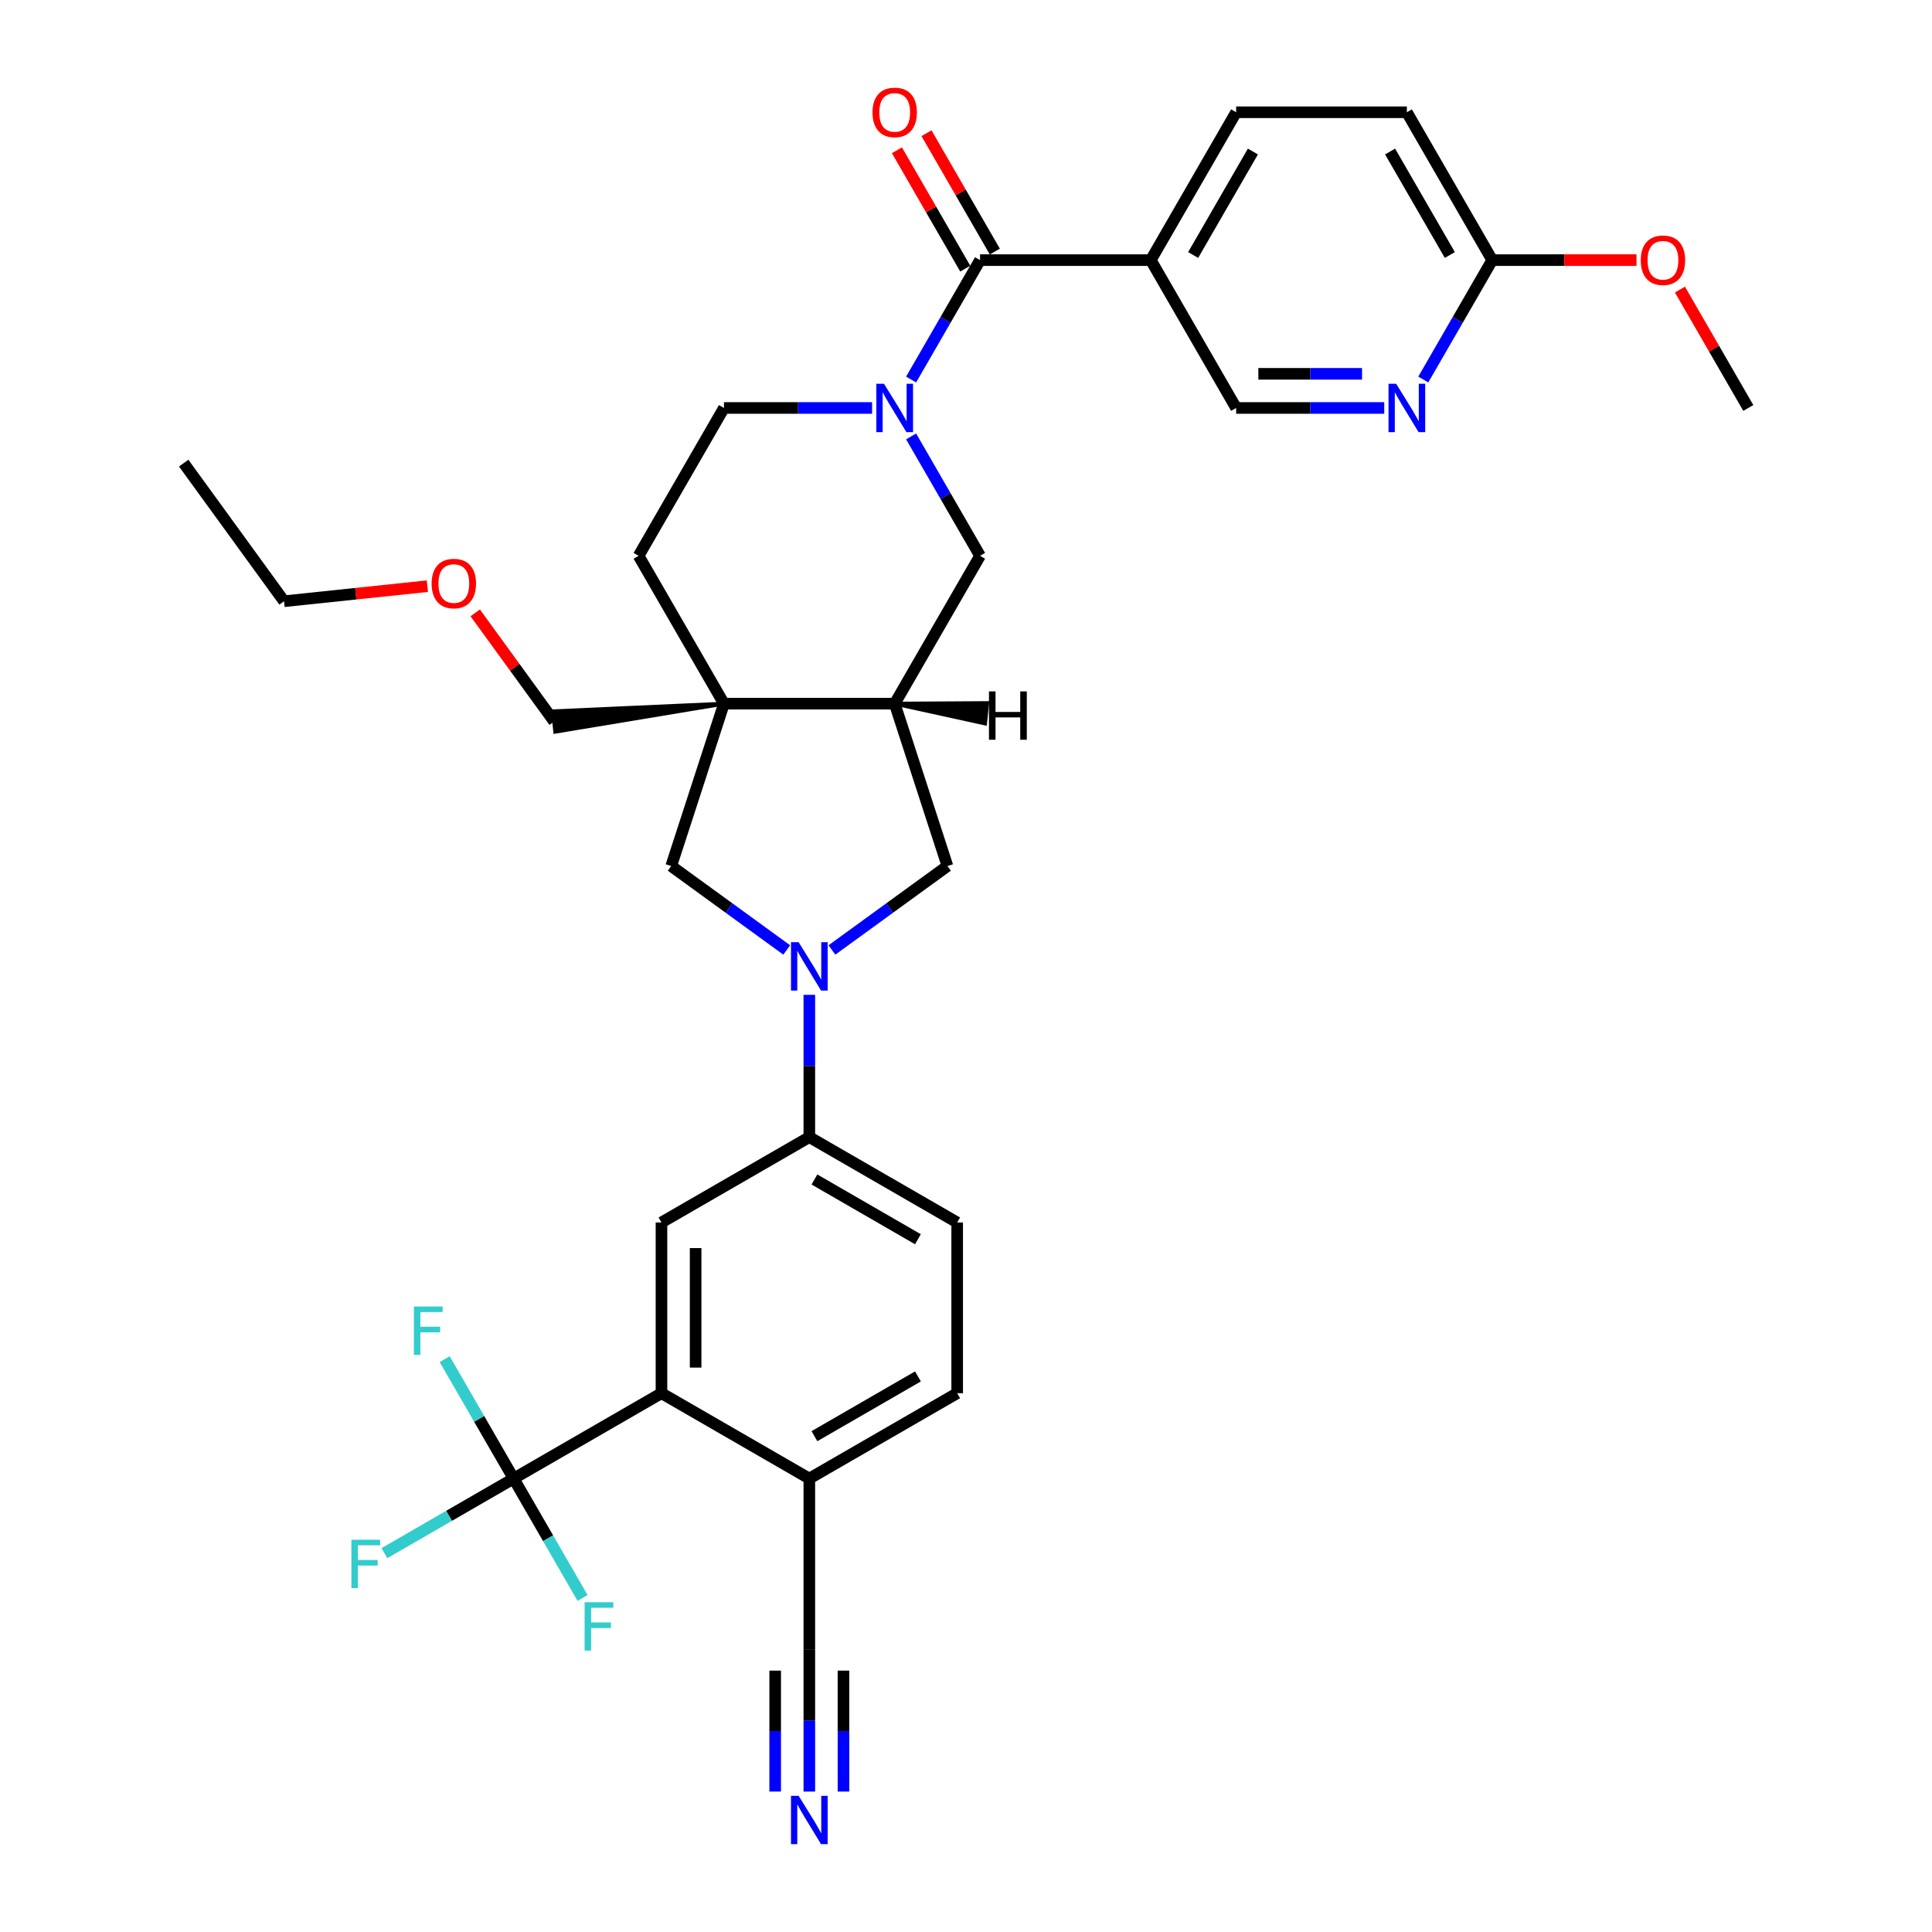 <?xml version='1.0' encoding='iso-8859-1'?>
<svg version='1.1' baseProfile='full'
              xmlns='http://www.w3.org/2000/svg'
                      xmlns:rdkit='http://www.rdkit.org/xml'
                      xmlns:xlink='http://www.w3.org/1999/xlink'
                  xml:space='preserve'
width='1000px' height='1000px' viewBox='0 0 1000 1000'>
<!-- END OF HEADER -->
<rect style='opacity:1.0;fill:#FFFFFF;stroke:none' width='1000' height='1000' x='0' y='0'> </rect>
<path class='bond-2' d='M 471.59,196.442 L 489.431,165.539' style='fill:none;fill-rule:evenodd;stroke:#0000FF;stroke-width:6px;stroke-linecap:butt;stroke-linejoin:miter;stroke-opacity:1' />
<path class='bond-2' d='M 489.431,165.539 L 507.273,134.636' style='fill:none;fill-rule:evenodd;stroke:#000000;stroke-width:6px;stroke-linecap:butt;stroke-linejoin:miter;stroke-opacity:1' />
<path class='bond-10' d='M 471.59,225.886 L 489.431,256.788' style='fill:none;fill-rule:evenodd;stroke:#0000FF;stroke-width:6px;stroke-linecap:butt;stroke-linejoin:miter;stroke-opacity:1' />
<path class='bond-10' d='M 489.431,256.788 L 507.273,287.691' style='fill:none;fill-rule:evenodd;stroke:#000000;stroke-width:6px;stroke-linecap:butt;stroke-linejoin:miter;stroke-opacity:1' />
<path class='bond-16' d='M 451.39,211.164 L 413.057,211.164' style='fill:none;fill-rule:evenodd;stroke:#0000FF;stroke-width:6px;stroke-linecap:butt;stroke-linejoin:miter;stroke-opacity:1' />
<path class='bond-16' d='M 413.057,211.164 L 374.724,211.164' style='fill:none;fill-rule:evenodd;stroke:#000000;stroke-width:6px;stroke-linecap:butt;stroke-linejoin:miter;stroke-opacity:1' />
<path class='bond-0' d='M 430.606,491.7 L 460.502,469.98' style='fill:none;fill-rule:evenodd;stroke:#0000FF;stroke-width:6px;stroke-linecap:butt;stroke-linejoin:miter;stroke-opacity:1' />
<path class='bond-0' d='M 460.502,469.98 L 490.397,448.26' style='fill:none;fill-rule:evenodd;stroke:#000000;stroke-width:6px;stroke-linecap:butt;stroke-linejoin:miter;stroke-opacity:1' />
<path class='bond-8' d='M 418.907,514.923 L 418.907,551.745' style='fill:none;fill-rule:evenodd;stroke:#0000FF;stroke-width:6px;stroke-linecap:butt;stroke-linejoin:miter;stroke-opacity:1' />
<path class='bond-8' d='M 418.907,551.745 L 418.907,588.567' style='fill:none;fill-rule:evenodd;stroke:#000000;stroke-width:6px;stroke-linecap:butt;stroke-linejoin:miter;stroke-opacity:1' />
<path class='bond-35' d='M 407.207,491.7 L 377.312,469.98' style='fill:none;fill-rule:evenodd;stroke:#0000FF;stroke-width:6px;stroke-linecap:butt;stroke-linejoin:miter;stroke-opacity:1' />
<path class='bond-35' d='M 377.312,469.98 L 347.417,448.26' style='fill:none;fill-rule:evenodd;stroke:#000000;stroke-width:6px;stroke-linecap:butt;stroke-linejoin:miter;stroke-opacity:1' />
<path class='bond-1' d='M 374.724,364.219 L 330.54,287.691' style='fill:none;fill-rule:evenodd;stroke:#000000;stroke-width:6px;stroke-linecap:butt;stroke-linejoin:miter;stroke-opacity:1' />
<path class='bond-7' d='M 374.724,364.219 L 347.417,448.26' style='fill:none;fill-rule:evenodd;stroke:#000000;stroke-width:6px;stroke-linecap:butt;stroke-linejoin:miter;stroke-opacity:1' />
<path class='bond-28' d='M 374.724,364.219 L 286.287,368.183 L 287.395,378.729 Z' style='fill:#000000;fill-rule:evenodd;fill-opacity:1;stroke:#000000;stroke-width:2px;stroke-linecap:butt;stroke-linejoin:miter;stroke-opacity:1;' />
<path class='bond-34' d='M 374.724,364.219 L 463.09,364.219' style='fill:none;fill-rule:evenodd;stroke:#000000;stroke-width:6px;stroke-linecap:butt;stroke-linejoin:miter;stroke-opacity:1' />
<path class='bond-6' d='M 507.273,134.636 L 595.64,134.636' style='fill:none;fill-rule:evenodd;stroke:#000000;stroke-width:6px;stroke-linecap:butt;stroke-linejoin:miter;stroke-opacity:1' />
<path class='bond-20' d='M 514.926,130.218 L 497.237,99.58' style='fill:none;fill-rule:evenodd;stroke:#000000;stroke-width:6px;stroke-linecap:butt;stroke-linejoin:miter;stroke-opacity:1' />
<path class='bond-20' d='M 497.237,99.58 L 479.549,68.942' style='fill:none;fill-rule:evenodd;stroke:#FF0000;stroke-width:6px;stroke-linecap:butt;stroke-linejoin:miter;stroke-opacity:1' />
<path class='bond-20' d='M 499.62,139.054 L 481.932,108.417' style='fill:none;fill-rule:evenodd;stroke:#000000;stroke-width:6px;stroke-linecap:butt;stroke-linejoin:miter;stroke-opacity:1' />
<path class='bond-20' d='M 481.932,108.417 L 464.243,77.779' style='fill:none;fill-rule:evenodd;stroke:#FF0000;stroke-width:6px;stroke-linecap:butt;stroke-linejoin:miter;stroke-opacity:1' />
<path class='bond-3' d='M 265.852,765.3 L 342.379,721.117' style='fill:none;fill-rule:evenodd;stroke:#000000;stroke-width:6px;stroke-linecap:butt;stroke-linejoin:miter;stroke-opacity:1' />
<path class='bond-24' d='M 265.852,765.3 L 232.413,784.606' style='fill:none;fill-rule:evenodd;stroke:#000000;stroke-width:6px;stroke-linecap:butt;stroke-linejoin:miter;stroke-opacity:1' />
<path class='bond-24' d='M 232.413,784.606 L 198.974,803.912' style='fill:none;fill-rule:evenodd;stroke:#33CCCC;stroke-width:6px;stroke-linecap:butt;stroke-linejoin:miter;stroke-opacity:1' />
<path class='bond-25' d='M 265.852,765.3 L 248.01,734.397' style='fill:none;fill-rule:evenodd;stroke:#000000;stroke-width:6px;stroke-linecap:butt;stroke-linejoin:miter;stroke-opacity:1' />
<path class='bond-25' d='M 248.01,734.397 L 230.168,703.494' style='fill:none;fill-rule:evenodd;stroke:#33CCCC;stroke-width:6px;stroke-linecap:butt;stroke-linejoin:miter;stroke-opacity:1' />
<path class='bond-26' d='M 265.852,765.3 L 283.693,796.203' style='fill:none;fill-rule:evenodd;stroke:#000000;stroke-width:6px;stroke-linecap:butt;stroke-linejoin:miter;stroke-opacity:1' />
<path class='bond-26' d='M 283.693,796.203 L 301.535,827.106' style='fill:none;fill-rule:evenodd;stroke:#33CCCC;stroke-width:6px;stroke-linecap:butt;stroke-linejoin:miter;stroke-opacity:1' />
<path class='bond-4' d='M 463.09,364.219 L 507.273,287.691' style='fill:none;fill-rule:evenodd;stroke:#000000;stroke-width:6px;stroke-linecap:butt;stroke-linejoin:miter;stroke-opacity:1' />
<path class='bond-11' d='M 463.09,364.219 L 490.397,448.26' style='fill:none;fill-rule:evenodd;stroke:#000000;stroke-width:6px;stroke-linecap:butt;stroke-linejoin:miter;stroke-opacity:1' />
<path class='bond-38' d='M 463.09,364.219 L 509.86,374.466 L 510.969,363.92 Z' style='fill:#000000;fill-rule:evenodd;fill-opacity:1;stroke:#000000;stroke-width:2px;stroke-linecap:butt;stroke-linejoin:miter;stroke-opacity:1;' />
<path class='bond-5' d='M 342.379,721.117 L 342.379,632.75' style='fill:none;fill-rule:evenodd;stroke:#000000;stroke-width:6px;stroke-linecap:butt;stroke-linejoin:miter;stroke-opacity:1' />
<path class='bond-5' d='M 360.053,707.862 L 360.053,646.005' style='fill:none;fill-rule:evenodd;stroke:#000000;stroke-width:6px;stroke-linecap:butt;stroke-linejoin:miter;stroke-opacity:1' />
<path class='bond-37' d='M 342.379,721.117 L 418.907,765.3' style='fill:none;fill-rule:evenodd;stroke:#000000;stroke-width:6px;stroke-linecap:butt;stroke-linejoin:miter;stroke-opacity:1' />
<path class='bond-17' d='M 595.64,134.636 L 639.823,211.164' style='fill:none;fill-rule:evenodd;stroke:#000000;stroke-width:6px;stroke-linecap:butt;stroke-linejoin:miter;stroke-opacity:1' />
<path class='bond-21' d='M 595.64,134.636 L 639.823,58.109' style='fill:none;fill-rule:evenodd;stroke:#000000;stroke-width:6px;stroke-linecap:butt;stroke-linejoin:miter;stroke-opacity:1' />
<path class='bond-21' d='M 617.573,131.994 L 648.501,78.424' style='fill:none;fill-rule:evenodd;stroke:#000000;stroke-width:6px;stroke-linecap:butt;stroke-linejoin:miter;stroke-opacity:1' />
<path class='bond-9' d='M 418.907,588.567 L 342.379,632.75' style='fill:none;fill-rule:evenodd;stroke:#000000;stroke-width:6px;stroke-linecap:butt;stroke-linejoin:miter;stroke-opacity:1' />
<path class='bond-22' d='M 418.907,588.567 L 495.434,632.75' style='fill:none;fill-rule:evenodd;stroke:#000000;stroke-width:6px;stroke-linecap:butt;stroke-linejoin:miter;stroke-opacity:1' />
<path class='bond-22' d='M 421.549,610.5 L 475.119,641.428' style='fill:none;fill-rule:evenodd;stroke:#000000;stroke-width:6px;stroke-linecap:butt;stroke-linejoin:miter;stroke-opacity:1' />
<path class='bond-12' d='M 418.907,927.311 L 418.907,890.489' style='fill:none;fill-rule:evenodd;stroke:#0000FF;stroke-width:6px;stroke-linecap:butt;stroke-linejoin:miter;stroke-opacity:1' />
<path class='bond-12' d='M 418.907,890.489 L 418.907,853.666' style='fill:none;fill-rule:evenodd;stroke:#000000;stroke-width:6px;stroke-linecap:butt;stroke-linejoin:miter;stroke-opacity:1' />
<path class='bond-12' d='M 436.58,927.311 L 436.58,896.012' style='fill:none;fill-rule:evenodd;stroke:#0000FF;stroke-width:6px;stroke-linecap:butt;stroke-linejoin:miter;stroke-opacity:1' />
<path class='bond-12' d='M 436.58,896.012 L 436.58,864.713' style='fill:none;fill-rule:evenodd;stroke:#000000;stroke-width:6px;stroke-linecap:butt;stroke-linejoin:miter;stroke-opacity:1' />
<path class='bond-12' d='M 401.233,927.311 L 401.233,896.012' style='fill:none;fill-rule:evenodd;stroke:#0000FF;stroke-width:6px;stroke-linecap:butt;stroke-linejoin:miter;stroke-opacity:1' />
<path class='bond-12' d='M 401.233,896.012 L 401.233,864.713' style='fill:none;fill-rule:evenodd;stroke:#000000;stroke-width:6px;stroke-linecap:butt;stroke-linejoin:miter;stroke-opacity:1' />
<path class='bond-13' d='M 716.489,211.164 L 678.156,211.164' style='fill:none;fill-rule:evenodd;stroke:#0000FF;stroke-width:6px;stroke-linecap:butt;stroke-linejoin:miter;stroke-opacity:1' />
<path class='bond-13' d='M 678.156,211.164 L 639.823,211.164' style='fill:none;fill-rule:evenodd;stroke:#000000;stroke-width:6px;stroke-linecap:butt;stroke-linejoin:miter;stroke-opacity:1' />
<path class='bond-13' d='M 704.989,193.49 L 678.156,193.49' style='fill:none;fill-rule:evenodd;stroke:#0000FF;stroke-width:6px;stroke-linecap:butt;stroke-linejoin:miter;stroke-opacity:1' />
<path class='bond-13' d='M 678.156,193.49 L 651.323,193.49' style='fill:none;fill-rule:evenodd;stroke:#000000;stroke-width:6px;stroke-linecap:butt;stroke-linejoin:miter;stroke-opacity:1' />
<path class='bond-36' d='M 736.689,196.442 L 754.531,165.539' style='fill:none;fill-rule:evenodd;stroke:#0000FF;stroke-width:6px;stroke-linecap:butt;stroke-linejoin:miter;stroke-opacity:1' />
<path class='bond-36' d='M 754.531,165.539 L 772.372,134.636' style='fill:none;fill-rule:evenodd;stroke:#000000;stroke-width:6px;stroke-linecap:butt;stroke-linejoin:miter;stroke-opacity:1' />
<path class='bond-14' d='M 418.907,853.666 L 418.907,765.3' style='fill:none;fill-rule:evenodd;stroke:#000000;stroke-width:6px;stroke-linecap:butt;stroke-linejoin:miter;stroke-opacity:1' />
<path class='bond-15' d='M 418.907,765.3 L 495.434,721.117' style='fill:none;fill-rule:evenodd;stroke:#000000;stroke-width:6px;stroke-linecap:butt;stroke-linejoin:miter;stroke-opacity:1' />
<path class='bond-15' d='M 421.549,743.367 L 475.119,712.439' style='fill:none;fill-rule:evenodd;stroke:#000000;stroke-width:6px;stroke-linecap:butt;stroke-linejoin:miter;stroke-opacity:1' />
<path class='bond-18' d='M 374.724,211.164 L 330.54,287.691' style='fill:none;fill-rule:evenodd;stroke:#000000;stroke-width:6px;stroke-linecap:butt;stroke-linejoin:miter;stroke-opacity:1' />
<path class='bond-19' d='M 772.372,134.636 L 728.189,58.109' style='fill:none;fill-rule:evenodd;stroke:#000000;stroke-width:6px;stroke-linecap:butt;stroke-linejoin:miter;stroke-opacity:1' />
<path class='bond-19' d='M 750.439,131.994 L 719.511,78.424' style='fill:none;fill-rule:evenodd;stroke:#000000;stroke-width:6px;stroke-linecap:butt;stroke-linejoin:miter;stroke-opacity:1' />
<path class='bond-29' d='M 772.372,134.636 L 809.707,134.636' style='fill:none;fill-rule:evenodd;stroke:#000000;stroke-width:6px;stroke-linecap:butt;stroke-linejoin:miter;stroke-opacity:1' />
<path class='bond-29' d='M 809.707,134.636 L 847.042,134.636' style='fill:none;fill-rule:evenodd;stroke:#FF0000;stroke-width:6px;stroke-linecap:butt;stroke-linejoin:miter;stroke-opacity:1' />
<path class='bond-27' d='M 639.823,58.109 L 728.189,58.109' style='fill:none;fill-rule:evenodd;stroke:#000000;stroke-width:6px;stroke-linecap:butt;stroke-linejoin:miter;stroke-opacity:1' />
<path class='bond-23' d='M 495.434,632.75 L 495.434,721.117' style='fill:none;fill-rule:evenodd;stroke:#000000;stroke-width:6px;stroke-linecap:butt;stroke-linejoin:miter;stroke-opacity:1' />
<path class='bond-30' d='M 286.841,373.456 L 266.412,345.337' style='fill:none;fill-rule:evenodd;stroke:#000000;stroke-width:6px;stroke-linecap:butt;stroke-linejoin:miter;stroke-opacity:1' />
<path class='bond-30' d='M 266.412,345.337 L 245.982,317.218' style='fill:none;fill-rule:evenodd;stroke:#FF0000;stroke-width:6px;stroke-linecap:butt;stroke-linejoin:miter;stroke-opacity:1' />
<path class='bond-32' d='M 869.545,149.888 L 887.233,180.526' style='fill:none;fill-rule:evenodd;stroke:#FF0000;stroke-width:6px;stroke-linecap:butt;stroke-linejoin:miter;stroke-opacity:1' />
<path class='bond-32' d='M 887.233,180.526 L 904.922,211.164' style='fill:none;fill-rule:evenodd;stroke:#000000;stroke-width:6px;stroke-linecap:butt;stroke-linejoin:miter;stroke-opacity:1' />
<path class='bond-31' d='M 221.204,303.405 L 184.111,307.304' style='fill:none;fill-rule:evenodd;stroke:#FF0000;stroke-width:6px;stroke-linecap:butt;stroke-linejoin:miter;stroke-opacity:1' />
<path class='bond-31' d='M 184.111,307.304 L 147.018,311.203' style='fill:none;fill-rule:evenodd;stroke:#000000;stroke-width:6px;stroke-linecap:butt;stroke-linejoin:miter;stroke-opacity:1' />
<path class='bond-33' d='M 147.018,311.203 L 95.078,239.713' style='fill:none;fill-rule:evenodd;stroke:#000000;stroke-width:6px;stroke-linecap:butt;stroke-linejoin:miter;stroke-opacity:1' />
<path  class='atom-0' d='M 457.558 198.651
L 465.759 211.906
Q 466.572 213.214, 467.879 215.582
Q 469.187 217.95, 469.258 218.092
L 469.258 198.651
L 472.581 198.651
L 472.581 223.676
L 469.152 223.676
L 460.351 209.184
Q 459.326 207.488, 458.23 205.544
Q 457.169 203.6, 456.851 202.999
L 456.851 223.676
L 453.599 223.676
L 453.599 198.651
L 457.558 198.651
' fill='#0000FF'/>
<path  class='atom-1' d='M 413.375 487.688
L 421.575 500.943
Q 422.388 502.251, 423.696 504.619
Q 425.004 506.987, 425.075 507.129
L 425.075 487.688
L 428.397 487.688
L 428.397 512.713
L 424.969 512.713
L 416.167 498.221
Q 415.142 496.525, 414.047 494.581
Q 412.986 492.637, 412.668 492.036
L 412.668 512.713
L 409.416 512.713
L 409.416 487.688
L 413.375 487.688
' fill='#0000FF'/>
<path  class='atom-13' d='M 413.375 929.52
L 421.575 942.775
Q 422.388 944.083, 423.696 946.451
Q 425.004 948.819, 425.075 948.961
L 425.075 929.52
L 428.397 929.52
L 428.397 954.545
L 424.969 954.545
L 416.167 940.053
Q 415.142 938.357, 414.047 936.413
Q 412.986 934.469, 412.668 933.868
L 412.668 954.545
L 409.416 954.545
L 409.416 929.52
L 413.375 929.52
' fill='#0000FF'/>
<path  class='atom-14' d='M 722.657 198.651
L 730.858 211.906
Q 731.671 213.214, 732.979 215.582
Q 734.286 217.95, 734.357 218.092
L 734.357 198.651
L 737.68 198.651
L 737.68 223.676
L 734.251 223.676
L 725.45 209.184
Q 724.425 207.488, 723.329 205.544
Q 722.269 203.6, 721.951 202.999
L 721.951 223.676
L 718.699 223.676
L 718.699 198.651
L 722.657 198.651
' fill='#0000FF'/>
<path  class='atom-21' d='M 451.602 58.179
Q 451.602 52.17, 454.571 48.812
Q 457.541 45.455, 463.09 45.455
Q 468.639 45.455, 471.609 48.812
Q 474.578 52.17, 474.578 58.179
Q 474.578 64.259, 471.573 67.723
Q 468.569 71.151, 463.09 71.151
Q 457.576 71.151, 454.571 67.723
Q 451.602 64.294, 451.602 58.179
M 463.09 68.324
Q 466.907 68.324, 468.958 65.779
Q 471.043 63.199, 471.043 58.179
Q 471.043 53.266, 468.958 50.792
Q 466.907 48.282, 463.09 48.282
Q 459.273 48.282, 457.187 50.757
Q 455.137 53.231, 455.137 58.179
Q 455.137 63.234, 457.187 65.779
Q 459.273 68.324, 463.09 68.324
' fill='#FF0000'/>
<path  class='atom-25' d='M 181.884 796.97
L 196.765 796.97
L 196.765 799.834
L 185.242 799.834
L 185.242 807.433
L 195.492 807.433
L 195.492 810.331
L 185.242 810.331
L 185.242 821.996
L 181.884 821.996
L 181.884 796.97
' fill='#33CCCC'/>
<path  class='atom-26' d='M 214.228 676.26
L 229.109 676.26
L 229.109 679.123
L 217.586 679.123
L 217.586 686.722
L 227.836 686.722
L 227.836 689.621
L 217.586 689.621
L 217.586 701.285
L 214.228 701.285
L 214.228 676.26
' fill='#33CCCC'/>
<path  class='atom-27' d='M 302.594 829.315
L 317.475 829.315
L 317.475 832.178
L 305.952 832.178
L 305.952 839.777
L 316.203 839.777
L 316.203 842.676
L 305.952 842.676
L 305.952 854.34
L 302.594 854.34
L 302.594 829.315
' fill='#33CCCC'/>
<path  class='atom-30' d='M 849.251 134.707
Q 849.251 128.698, 852.22 125.34
Q 855.189 121.982, 860.739 121.982
Q 866.288 121.982, 869.257 125.34
Q 872.226 128.698, 872.226 134.707
Q 872.226 140.786, 869.222 144.25
Q 866.218 147.679, 860.739 147.679
Q 855.225 147.679, 852.22 144.25
Q 849.251 140.822, 849.251 134.707
M 860.739 144.851
Q 864.556 144.851, 866.606 142.306
Q 868.692 139.726, 868.692 134.707
Q 868.692 129.794, 866.606 127.319
Q 864.556 124.81, 860.739 124.81
Q 856.921 124.81, 854.836 127.284
Q 852.786 129.758, 852.786 134.707
Q 852.786 139.761, 854.836 142.306
Q 856.921 144.851, 860.739 144.851
' fill='#FF0000'/>
<path  class='atom-31' d='M 223.413 302.036
Q 223.413 296.027, 226.382 292.67
Q 229.351 289.312, 234.901 289.312
Q 240.45 289.312, 243.419 292.67
Q 246.388 296.027, 246.388 302.036
Q 246.388 308.116, 243.384 311.58
Q 240.379 315.009, 234.901 315.009
Q 229.387 315.009, 226.382 311.58
Q 223.413 308.151, 223.413 302.036
M 234.901 312.181
Q 238.718 312.181, 240.768 309.636
Q 242.854 307.056, 242.854 302.036
Q 242.854 297.123, 240.768 294.649
Q 238.718 292.139, 234.901 292.139
Q 231.083 292.139, 228.998 294.614
Q 226.948 297.088, 226.948 302.036
Q 226.948 307.091, 228.998 309.636
Q 231.083 312.181, 234.901 312.181
' fill='#FF0000'/>
<path  class='atom-35' d='M 511.887 357.864
L 515.28 357.864
L 515.28 368.503
L 528.076 368.503
L 528.076 357.864
L 531.469 357.864
L 531.469 382.889
L 528.076 382.889
L 528.076 371.331
L 515.28 371.331
L 515.28 382.889
L 511.887 382.889
L 511.887 357.864
' fill='#000000'/>
</svg>
